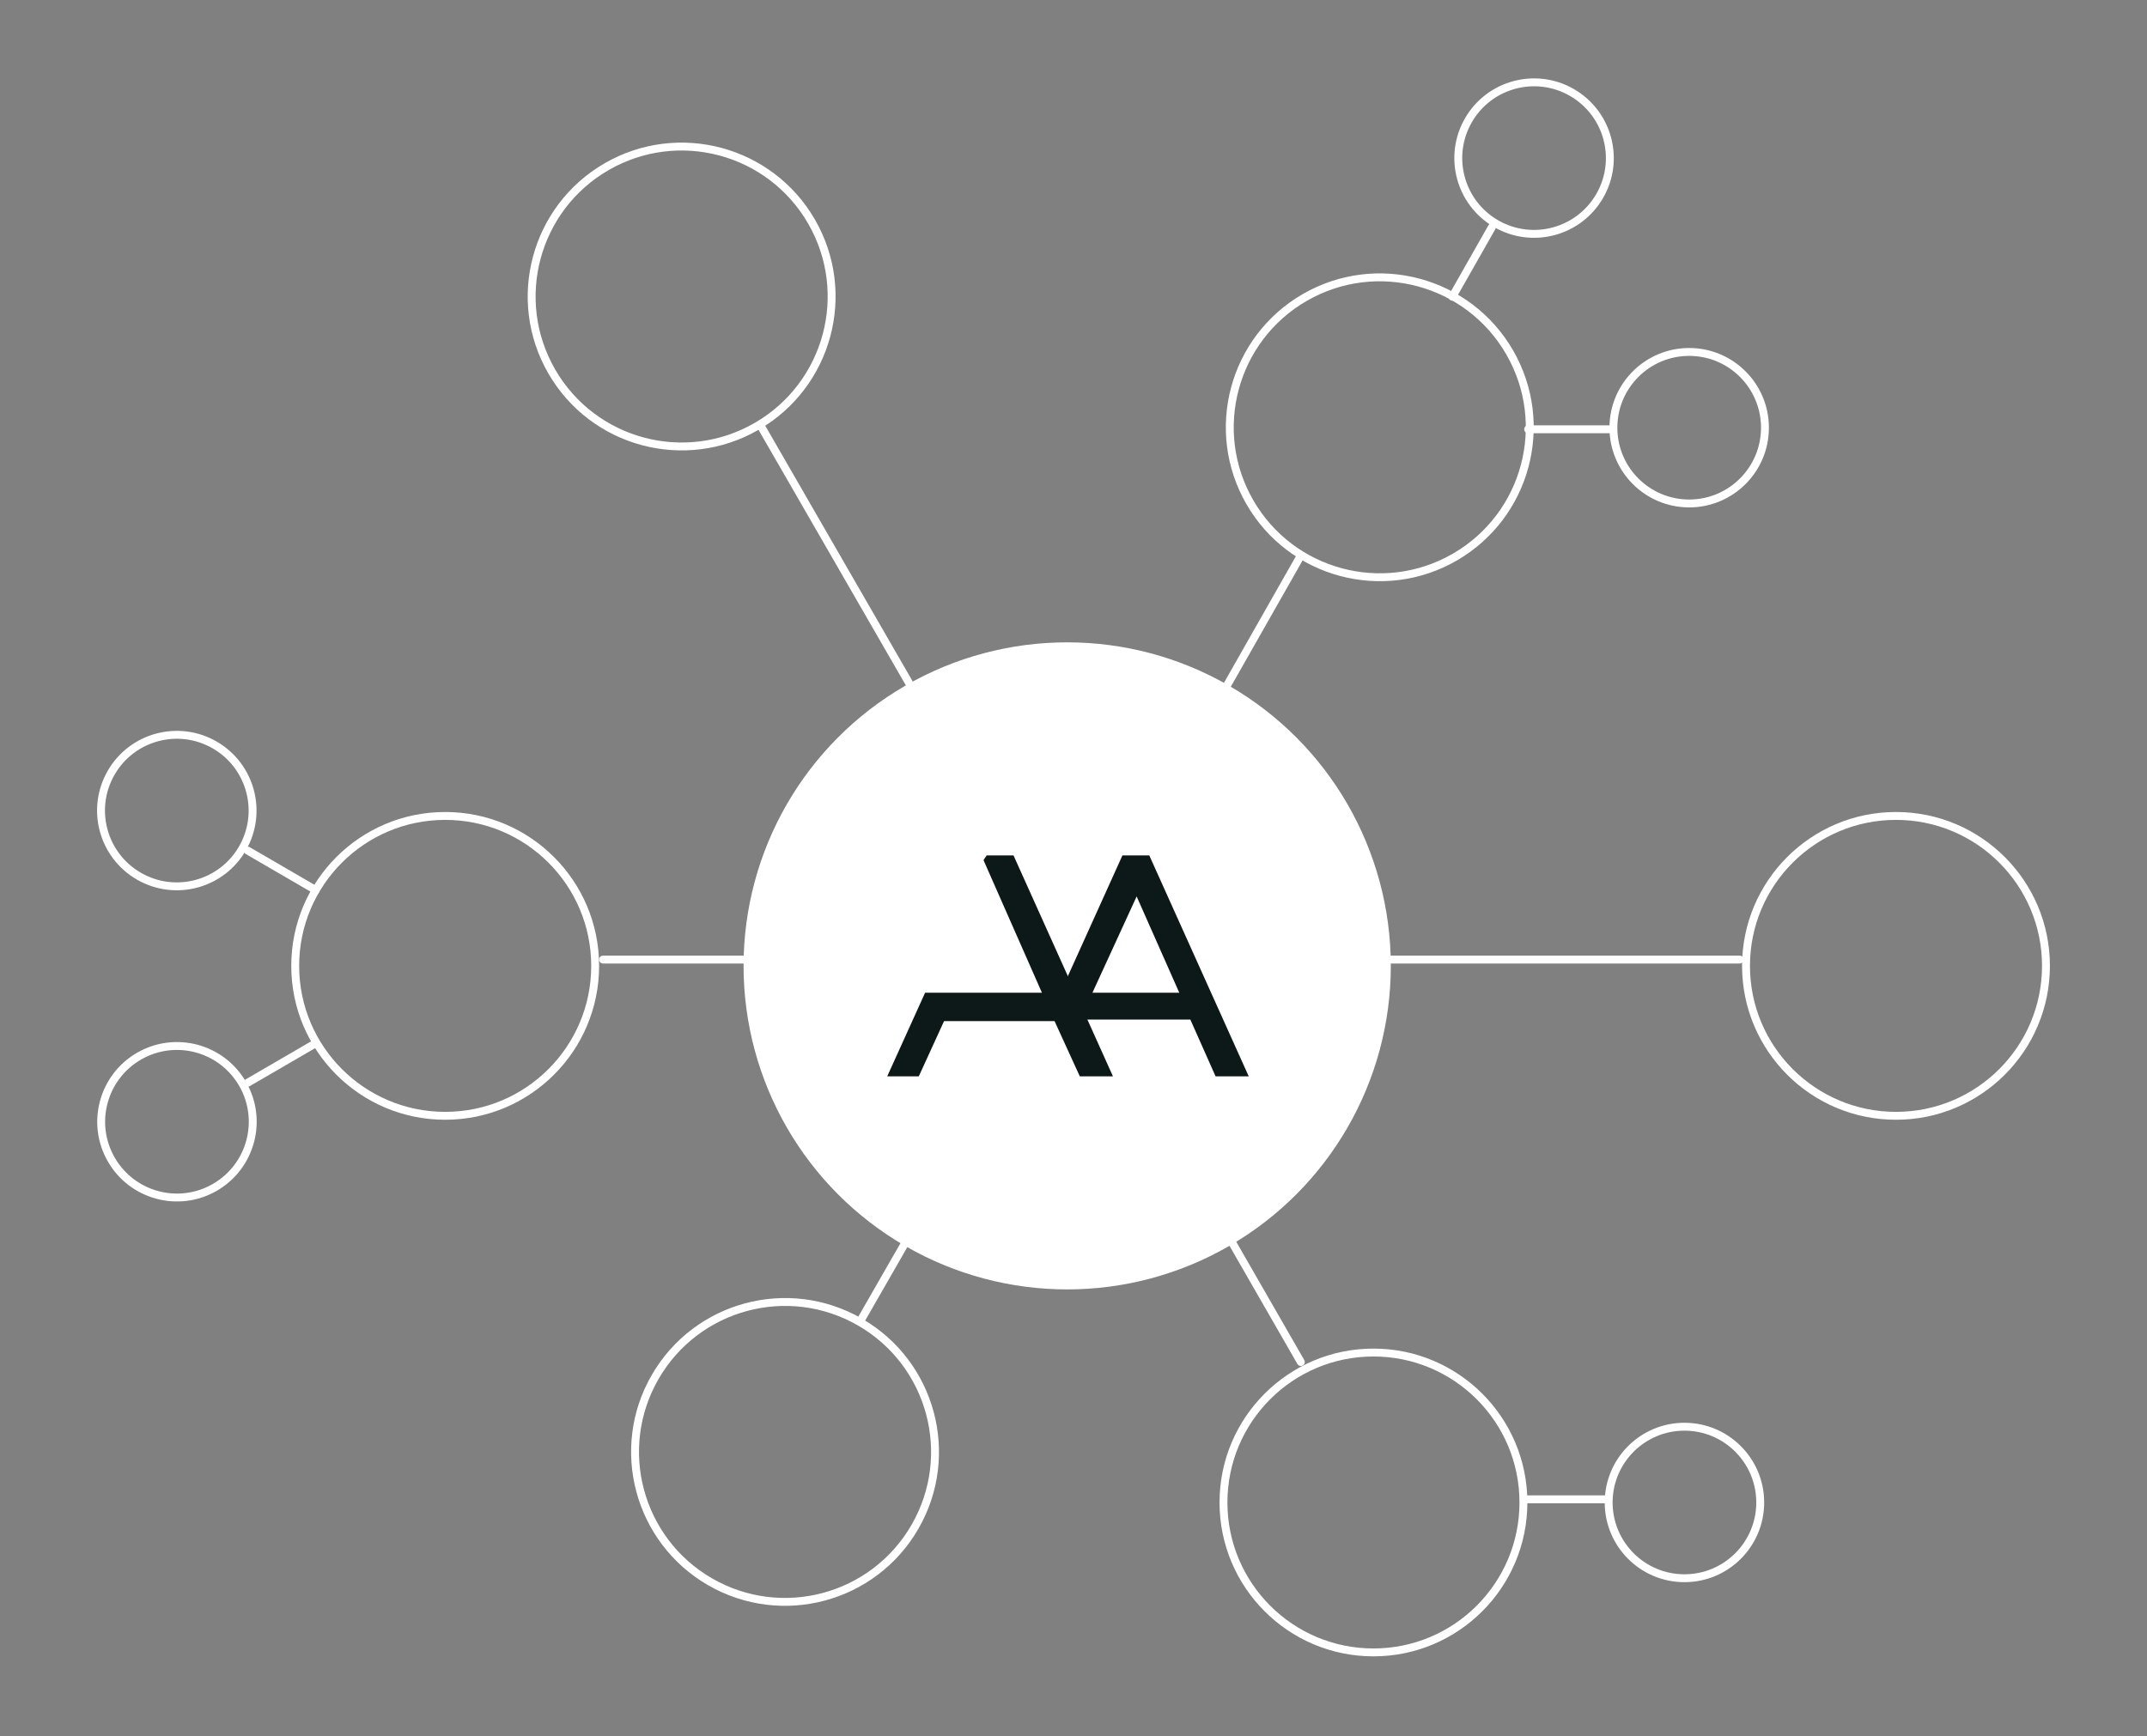 <?xml version="1.0" encoding="utf-8"?>
<!-- Generator: Adobe Illustrator 21.1.0, SVG Export Plug-In . SVG Version: 6.00 Build 0)  -->
<svg version="1.1" id="_x31__-_MONDE" xmlns="http://www.w3.org/2000/svg" xmlns:xlink="http://www.w3.org/1999/xlink" x="0px"
	 y="0px" viewBox="0 0 136 110" style="enable-background:new 0 0 136 110;" xml:space="preserve">
<rect x="0" y="0" width="136" height="110" fill="#808080" stroke="none"/>
<style type="text/css">
	.st0{fill:none;stroke:#FFFFFF;stroke-width:0.5;stroke-linecap:round;stroke-linejoin:round;stroke-miterlimit:10;}
	.st1{fill:#FFFFFF;stroke:#FFFFFF;stroke-miterlimit:10;}
	.st2{fill:#0D1919;}
</style>
<g>
	<g>
		<line class="st0" x1="38.2" y1="60.8" x2="48.3" y2="60.8"/>
		<line class="st0" x1="87.1" y1="60.8" x2="110.2" y2="60.8"/>
		<line class="st0" x1="54.5" y1="83.7" x2="58" y2="77.6"/>
		<line class="st0" x1="77.4" y1="44" x2="82.4" y2="35.2"/>
		<line class="st0" x1="82.4" y1="86.3" x2="77.4" y2="77.6"/>
		<line class="st0" x1="58" y1="44" x2="48.2" y2="27"/>
		<g>
			<circle class="st0" cx="120.1" cy="61.2" r="9.5"/>
			<ellipse transform="matrix(0.5 -0.866 0.866 0.5 -54.794 89.038)" class="st0" cx="49.7" cy="92" rx="9.5" ry="9.5"/>
			<ellipse transform="matrix(0.866 -0.5 0.5 0.866 -3.633 24.107)" class="st0" cx="43.2" cy="18.8" rx="9.5" ry="9.5"/>
		</g>
		<circle class="st1" cx="67.6" cy="61.2" r="20"/>
	</g>
</g>
<g>
	<g>
		<line class="st0" x1="101.9" y1="27.2" x2="96.8" y2="27.2"/>
		<line class="st0" x1="94.5" y1="14.4" x2="92" y2="18.8"/>
		<g>
			<circle class="st0" cx="107" cy="27.1" r="4.8"/>
			<ellipse transform="matrix(0.5 -0.866 0.866 0.5 39.914 89.193)" class="st0" cx="97.2" cy="10" rx="4.8" ry="4.8"/>
		</g>
		<ellipse transform="matrix(0.866 -0.5 0.5 0.866 -1.838 47.306)" class="st0" cx="87.4" cy="27.1" rx="9.5" ry="9.5"/>
	</g>
</g>
<g>
	<g>
		<line class="st0" x1="15.7" y1="53.9" x2="20" y2="56.4"/>
		<line class="st0" x1="15.7" y1="68.6" x2="20" y2="66.1"/>
		<g>
			<ellipse transform="matrix(0.5 -0.866 0.866 0.5 -38.913 35.359)" class="st0" cx="11.2" cy="51.4" rx="4.8" ry="4.8"/>
			<ellipse transform="matrix(0.866 -0.5 0.5 0.866 -34.04 15.104)" class="st0" cx="11.2" cy="71.1" rx="4.8" ry="4.8"/>
		</g>
		<circle class="st0" cx="28.2" cy="61.2" r="9.5"/>
	</g>
</g>
<g>
	<g>
		<line class="st0" x1="96.7" y1="95" x2="101.8" y2="95"/>
		<g>
			<circle class="st0" cx="106.7" cy="95.2" r="4.8"/>
		</g>
		<circle class="st0" cx="87" cy="95.2" r="9.5"/>
	</g>
</g>
<g>
	<g>
		<path class="st2" d="M72.8,54.2h-1.7l-4.7,10.4h2h1.3h5.7l1.6,3.6h2.1L72.8,54.2z M69.2,62.9l2.8-6.1l2.7,6.1H69.2z"/>
		<polygon class="st2" points="64.2,54.2 62.5,54.2 62.3,54.5 66,62.9 60.5,62.9 58.6,62.9 56.2,68.2 58.2,68.2 59.8,64.7 
			66.8,64.7 68.4,68.2 70.5,68.2 		"/>
	</g>
</g>
</svg>
